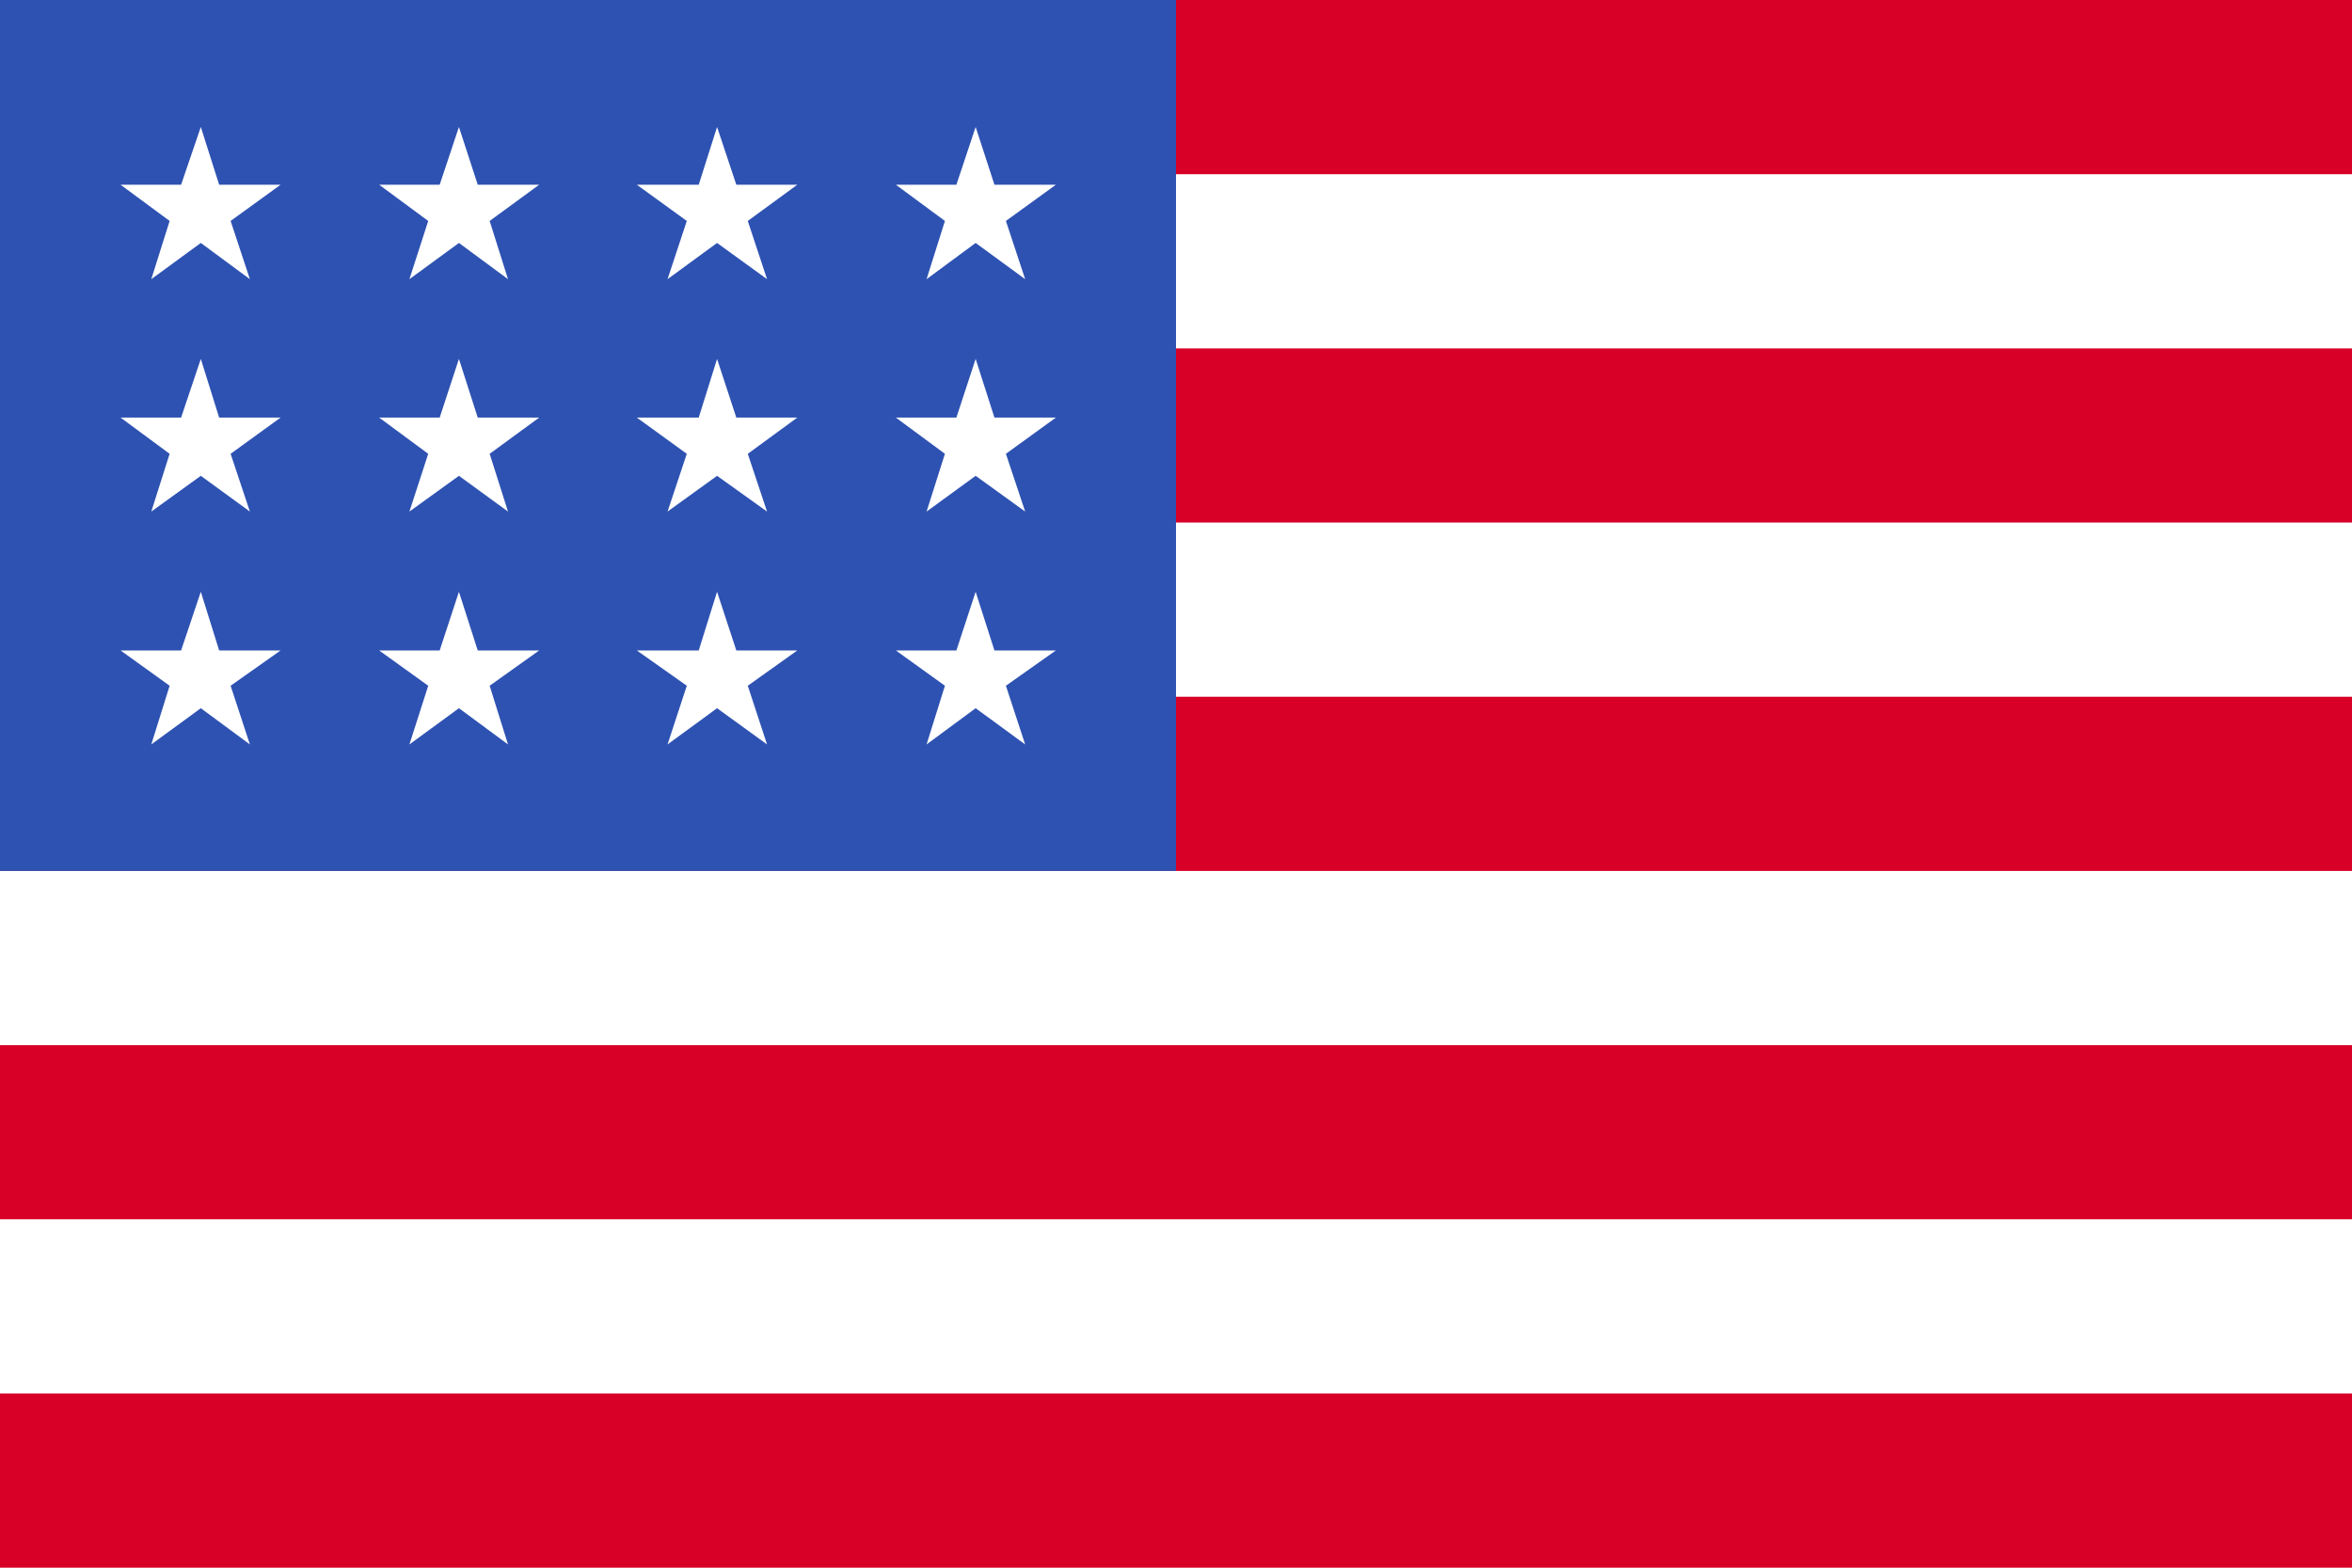 <?xml version="1.0" encoding="iso-8859-1"?>
<svg xmlns='http://www.w3.org/2000/svg' viewBox='0 0 513 342'><path fill='white' d='M0 0h513v342H0z'/><g fill='#D80027'><path d='M0 0h513v38H0zM0 76h513v38H0zM0 152h513v38H0zM0 228h513v38H0zM0 304h513v38H0z'/></g><path fill='#2E52B2' d='M0 0h256.5v190H0z'/><g fill='white'><path d='M47.8 141.9l-4-12.8-4.3 12.8H26.3l10.7 7.7-4 12.8 10.8-7.9 10.7 7.9-4.2-12.8 10.9-7.7zM104.2 141.9l-4.1-12.8-4.2 12.8H82.7l10.7 7.7-4.1 12.8 10.8-7.9 10.7 7.9-4-12.8 10.8-7.7zM160.6 141.9l-4.2-12.8-4 12.8h-13.5l10.9 7.7-4.2 12.8 10.8-7.9 10.9 7.9-4.2-12.8 10.8-7.7zM216.9 141.9l-4.1-12.8-4.2 12.8h-13.2l10.7 7.7-4 12.8 10.7-7.9 10.8 7.9-4.2-12.8 10.9-7.7zM100.1 78.3l-4.2 12.8H82.7L93.4 99l-4.1 12.6 10.8-7.8 10.7 7.8-4-12.6 10.8-7.9h-13.4zM43.8 78.3l-4.3 12.8H26.3L37 99l-4 12.6 10.8-7.8 10.7 7.8L50.3 99l10.9-7.9H47.8zM156.4 78.3l-4 12.8h-13.5l10.9 7.9-4.2 12.6 10.8-7.8 10.9 7.8-4.2-12.6 10.8-7.9h-13.3zM212.8 78.3l-4.2 12.8h-13.2l10.7 7.9-4 12.6 10.7-7.8 10.8 7.8-4.2-12.6 10.9-7.9h-13.4zM43.8 27.7l-4.3 12.6H26.3L37 48.2l-4 12.7L43.8 53l10.7 7.9-4.2-12.7 10.9-7.9H47.8zM100.1 27.7l-4.2 12.6H82.7l10.7 7.9-4.1 12.7 10.8-7.9 10.7 7.9-4-12.7 10.8-7.9h-13.4zM156.4 27.7l-4 12.6h-13.5l10.9 7.9-4.2 12.7 10.8-7.9 10.9 7.9-4.2-12.7 10.8-7.9h-13.3zM212.8 27.7l-4.2 12.6h-13.2l10.7 7.9-4 12.7 10.7-7.9 10.8 7.9-4.2-12.7 10.9-7.9h-13.4z'/></g></svg>